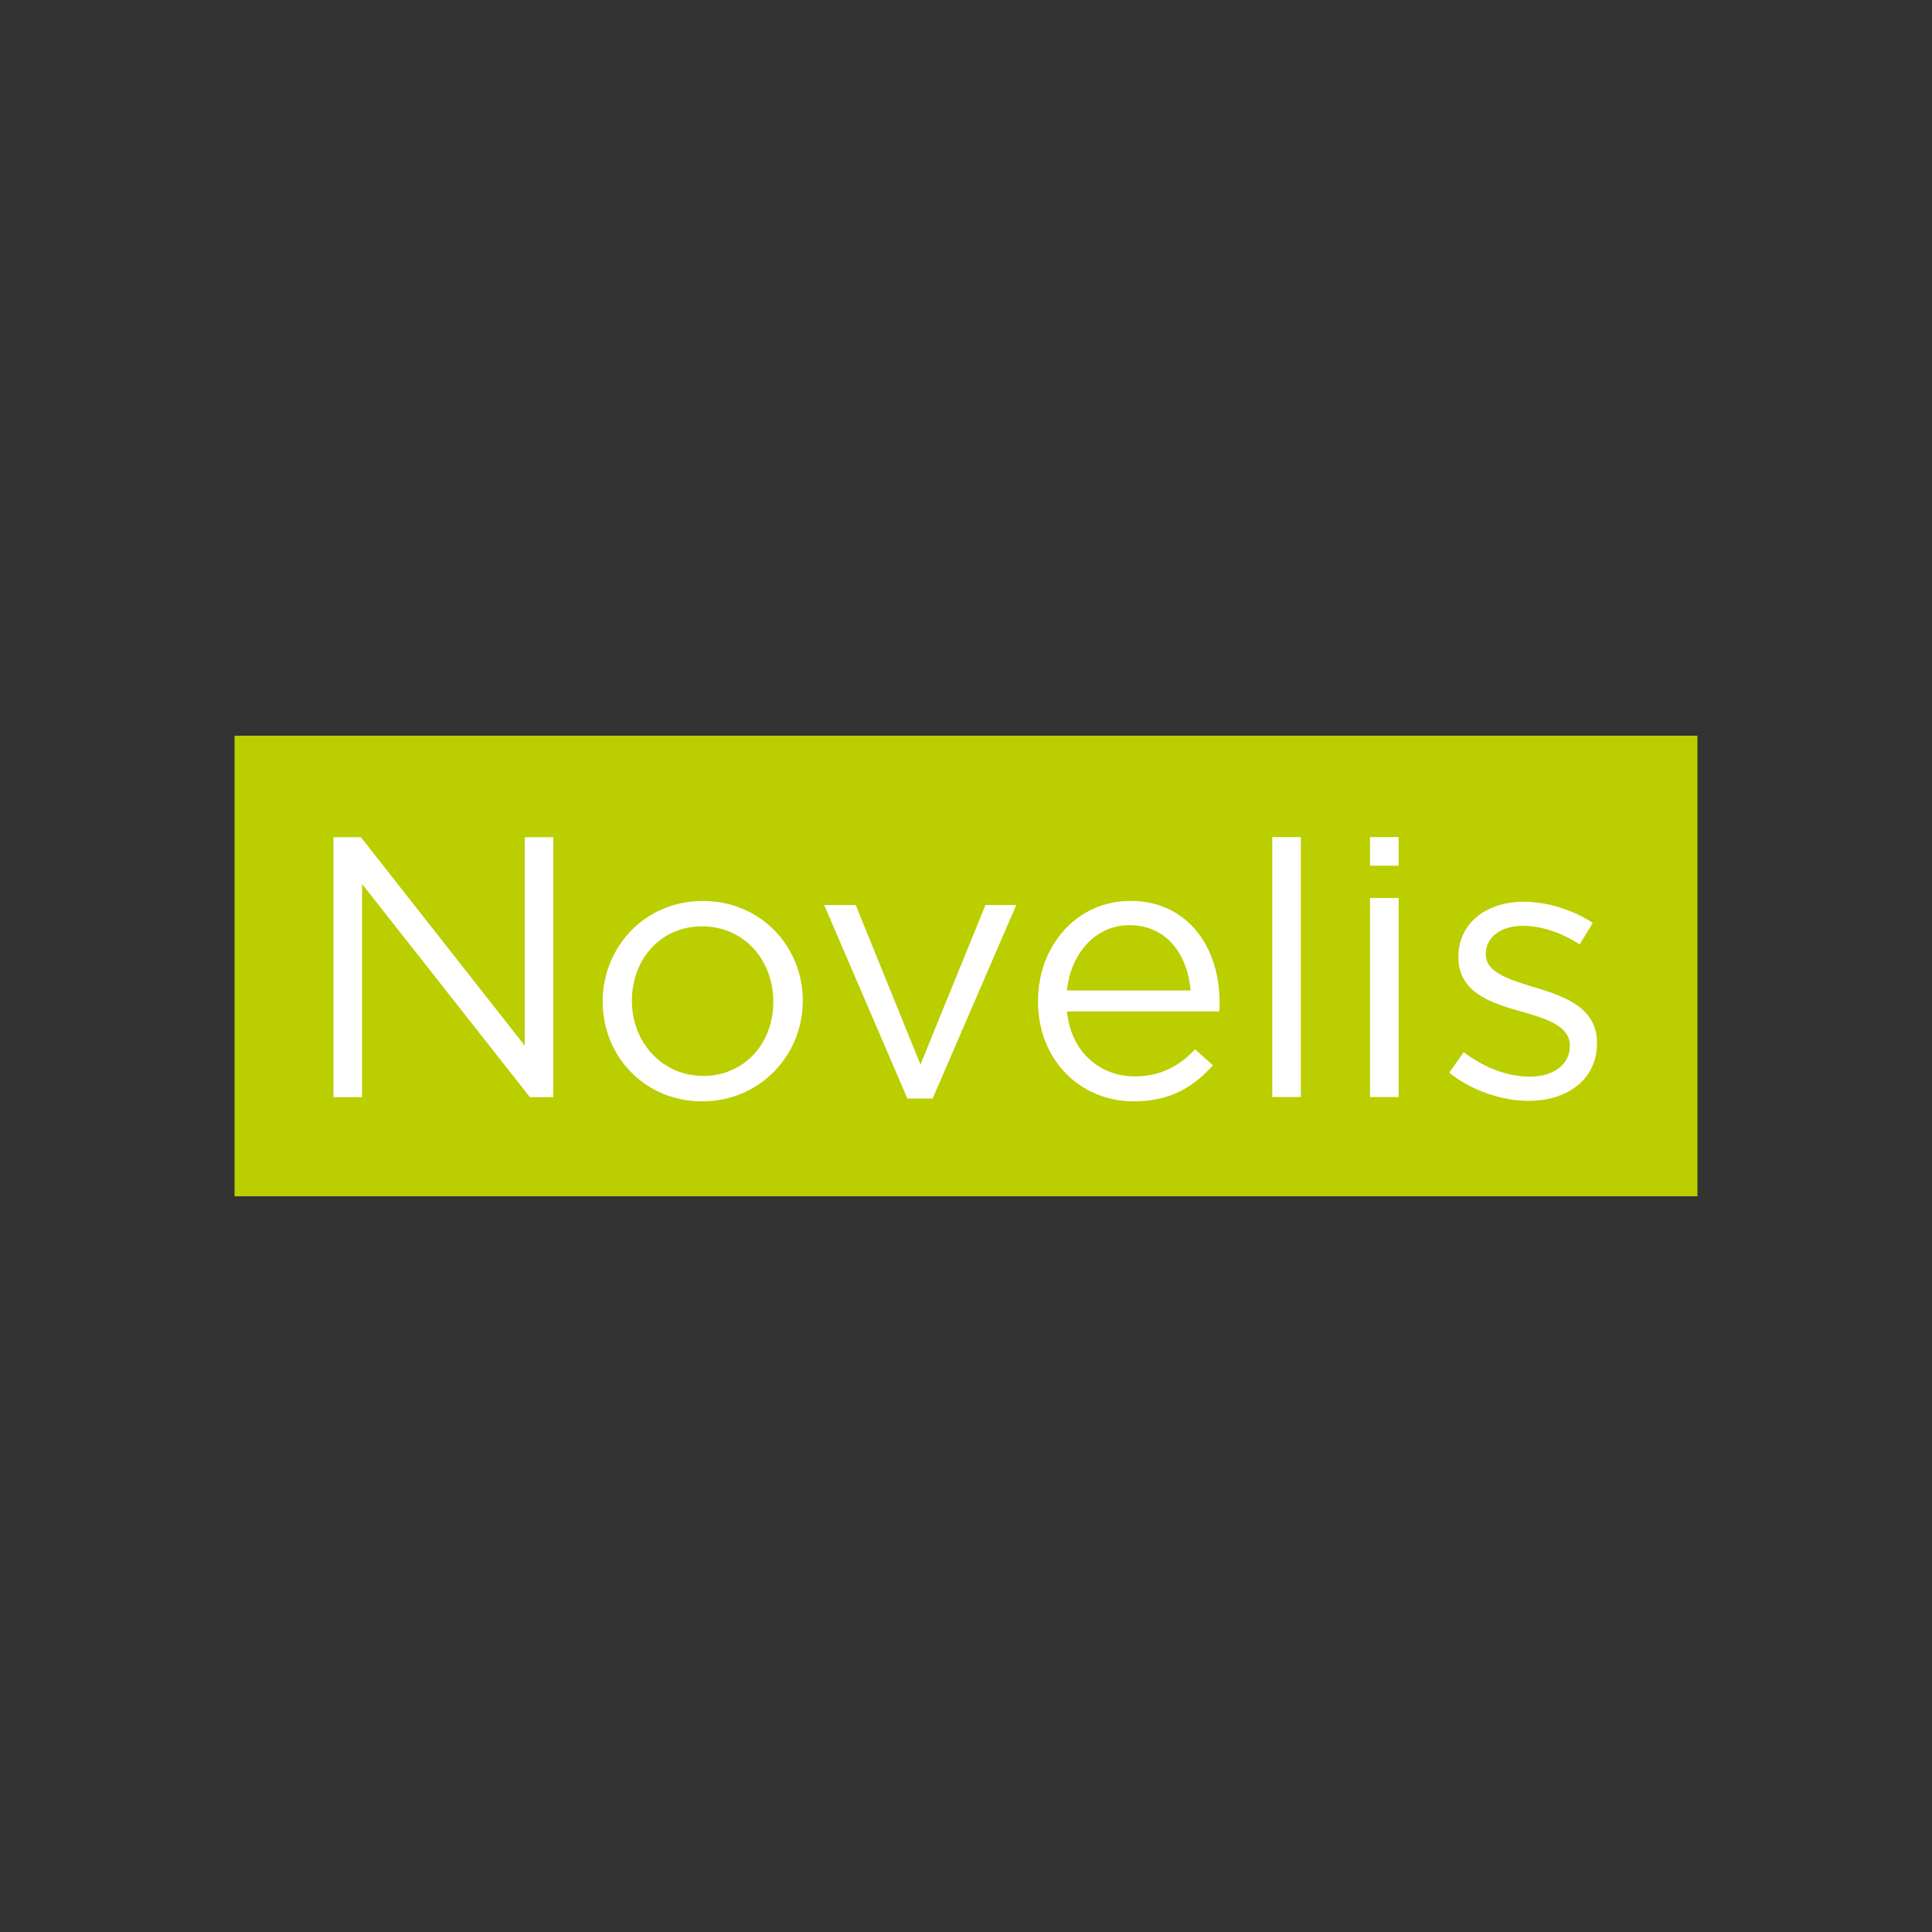 <svg xmlns="http://www.w3.org/2000/svg" id="Camada_1" data-name="Camada 1" viewBox="0 0 150 150"><rect x="0" y="0" width="150" height="150" fill="#333333" stroke="none"/><defs><style>      .cls-1 {        fill: #bace00;      }      .cls-1, .cls-2 {        stroke-width: 0px;      }      .cls-2 {        fill: #fff;      }    </style></defs><rect class="cls-1" x="18.21" y="57.12" width="113.58" height="35.76"></rect><path class="cls-2" d="M106.37,67.21h2.22v-2.22h-2.22v2.22h0ZM119.19,76.67c-1.99-.61-3.83-1.15-3.83-2.57v-.06c0-1.24,1.12-2.16,2.88-2.16,1.44,0,3.03.55,4.41,1.44l1.01-1.67c-1.53-1.01-3.55-1.64-5.36-1.64-2.94,0-5.07,1.7-5.07,4.27v.06c0,2.74,2.59,3.55,4.93,4.21,1.96.55,3.72,1.12,3.72,2.62v.06c0,1.44-1.3,2.36-3.08,2.36s-3.55-.69-5.16-1.9l-1.12,1.59c1.67,1.36,4.04,2.19,6.17,2.19,2.97,0,5.3-1.64,5.3-4.47v-.06c0-2.68-2.48-3.57-4.79-4.27h0ZM106.37,85.17h2.22v-15.45h-2.22v15.45h0ZM98.78,85.17h2.22v-20.18h-2.22v20.18h0ZM82.84,76.9c.29-2.91,2.25-5.07,4.84-5.07,2.97,0,4.53,2.36,4.76,5.07h-9.6ZM87.74,69.95c-4.12,0-7.15,3.46-7.15,7.78,0,4.64,3.34,7.78,7.44,7.78,2.83,0,4.64-1.12,6.14-2.8l-1.38-1.24c-1.21,1.27-2.65,2.1-4.7,2.1-2.62,0-4.93-1.82-5.25-5.04h11.82c.03-.26.03-.49.03-.69,0-4.38-2.54-7.9-6.95-7.9h0ZM71.46,82.64l-5.02-12.37h-2.45l6.46,15.02h1.96l6.49-15.02h-2.39l-5.04,12.37h0ZM54.57,83.53c-3.14,0-5.51-2.59-5.51-5.82s2.22-5.79,5.45-5.79,5.53,2.59,5.53,5.85-2.25,5.77-5.48,5.77h0ZM54.57,69.95c-4.5,0-7.78,3.57-7.78,7.81s3.26,7.75,7.73,7.75,7.81-3.57,7.81-7.81-3.29-7.75-7.75-7.75h0ZM40.73,81.17l-12.71-16.17h-2.13v20.18h2.22v-16.55l13.03,16.55h1.82v-20.18h-2.22v16.17h0Z"></path></svg>